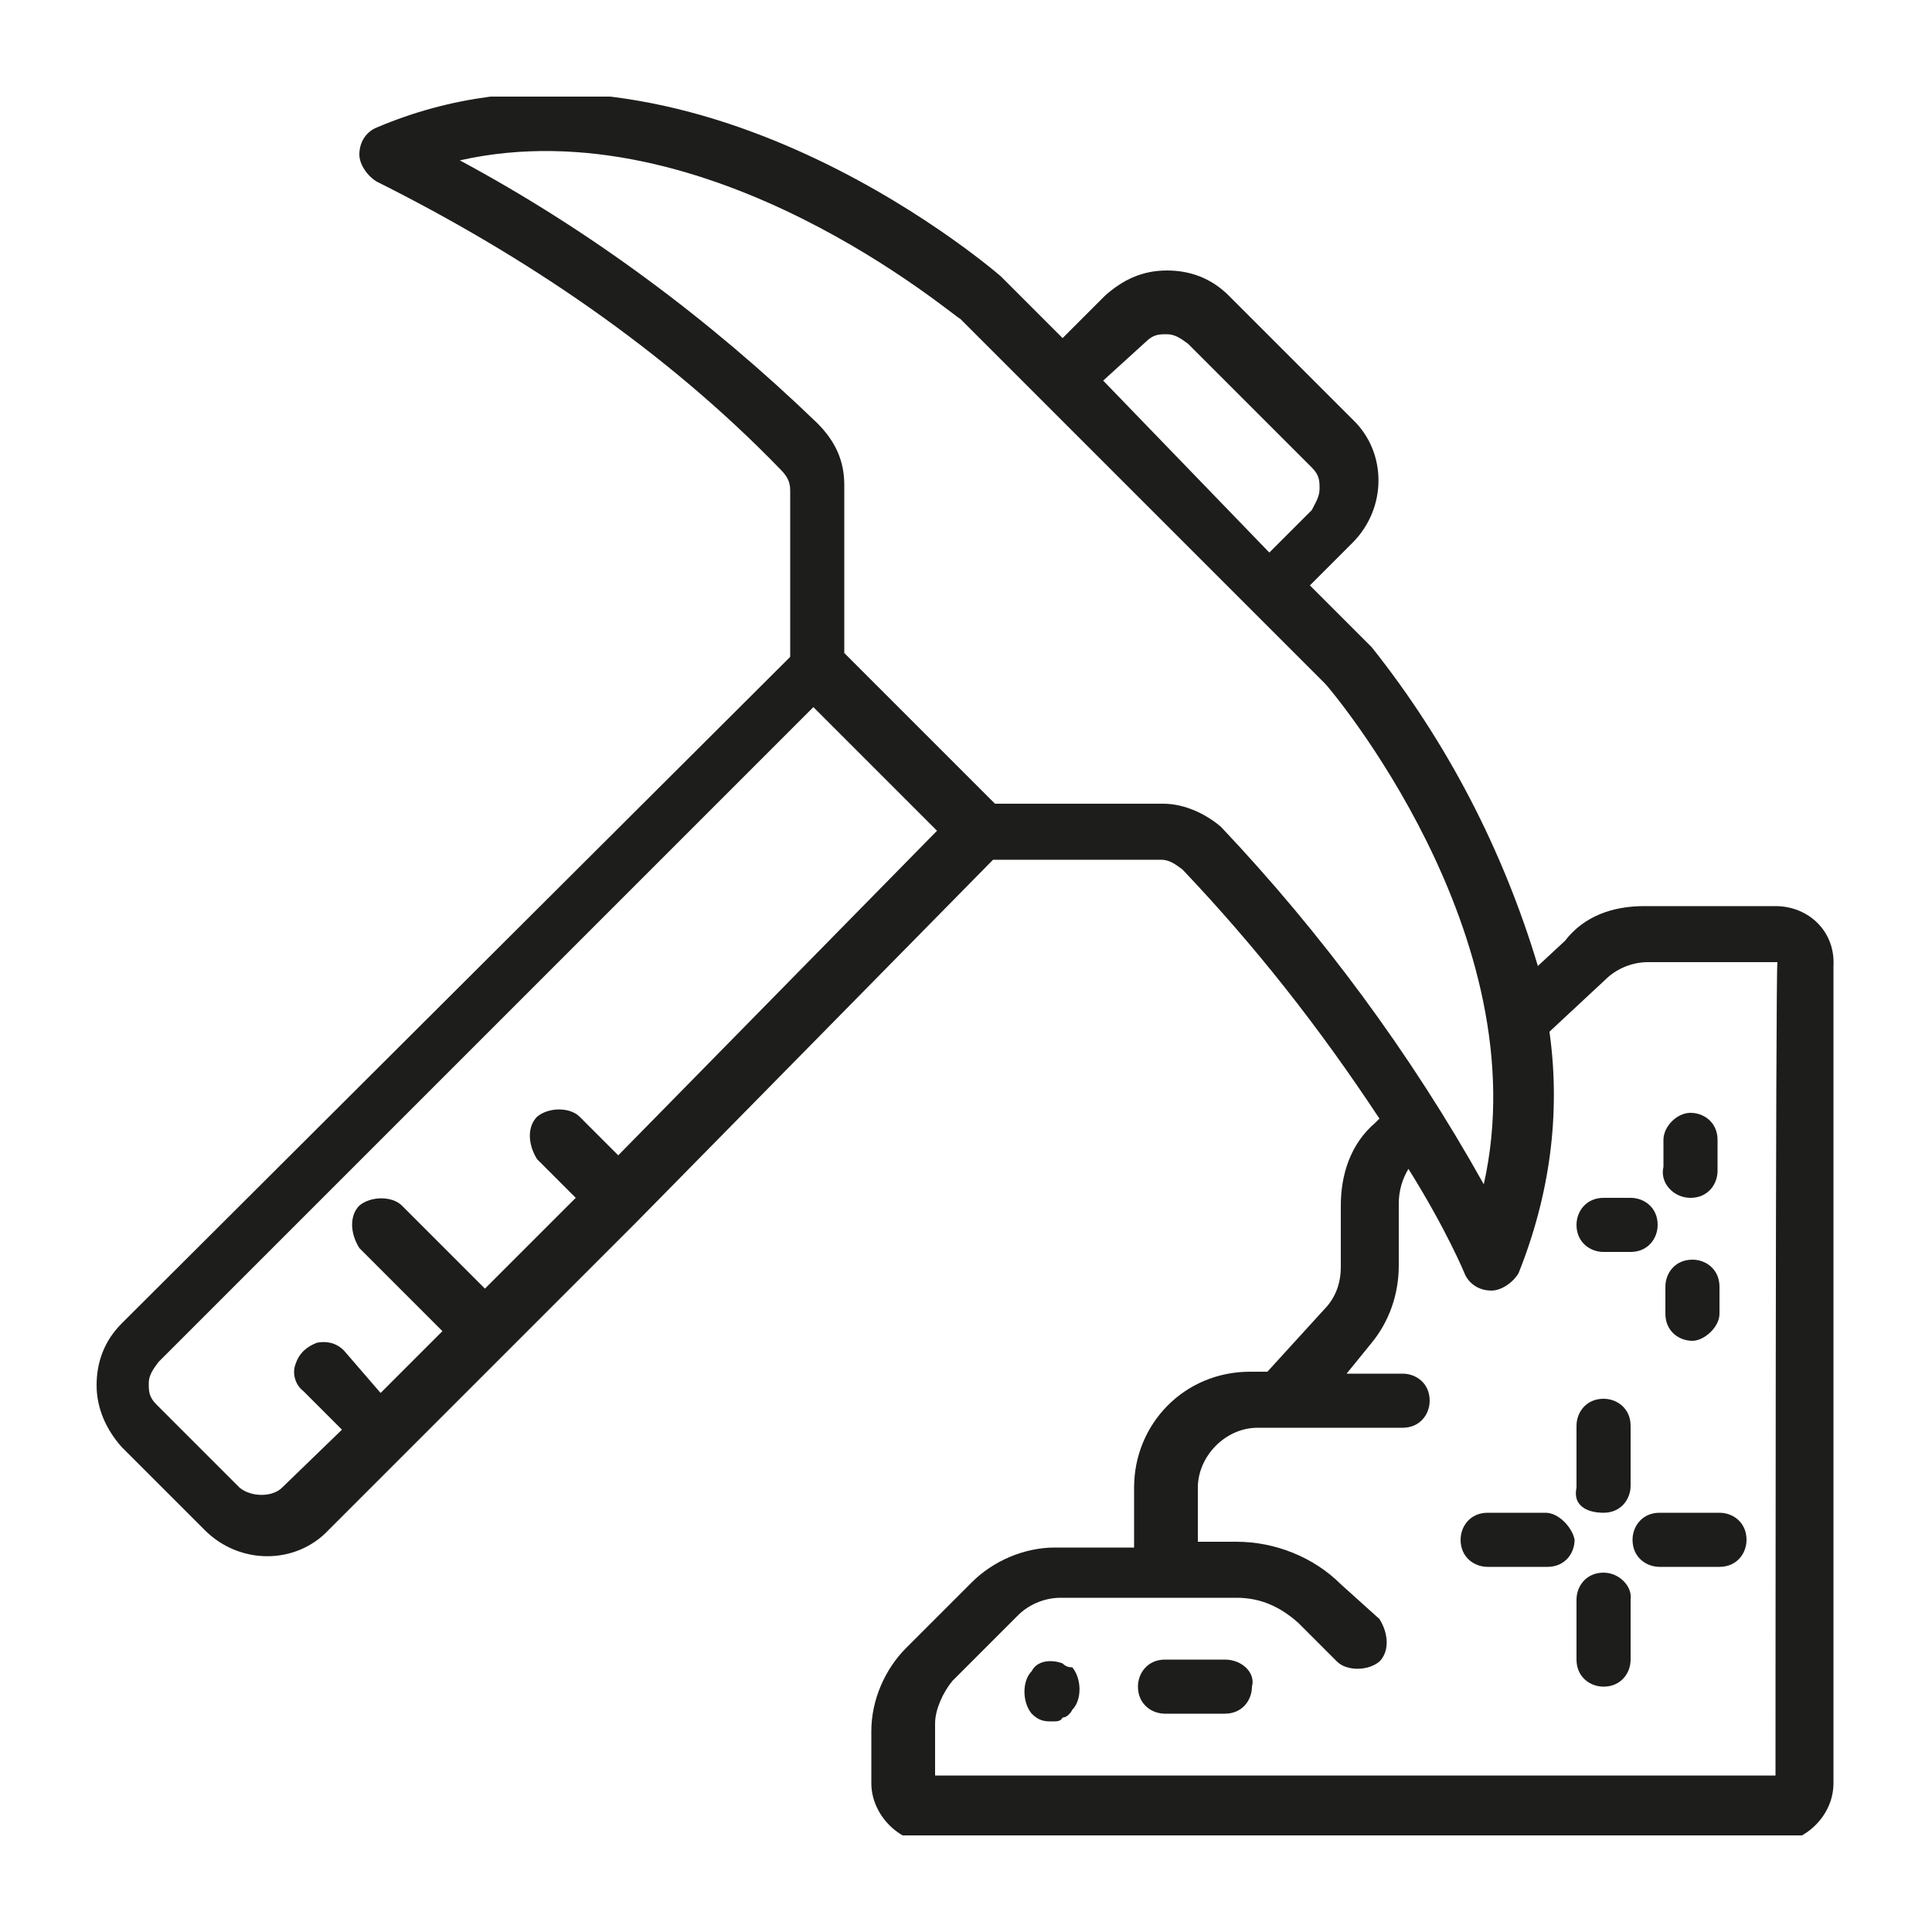 <?xml version="1.0" encoding="utf-8"?>
<!-- Generator: Adobe Illustrator 21.1.0, SVG Export Plug-In . SVG Version: 6.00 Build 0)  -->
<svg version="1.1" id="Layer_1" xmlns="http://www.w3.org/2000/svg" xmlns:xlink="http://www.w3.org/1999/xlink" x="0px" y="0px"
	 viewBox="0 0 100 100" style="enable-background:new 0 0 100 100;" xml:space="preserve">
<style type="text/css">
	.st0{clip-path:url(#SVGID_2_);fill:#1D1D1B;}
	.st1{clip-path:url(#SVGID_4_);fill:#1D1D1B;}
	.st2{clip-path:url(#SVGID_6_);fill:#1D1D1B;}
	.st3{clip-path:url(#SVGID_8_);fill:#1D1D1B;}
	.st4{clip-path:url(#SVGID_10_);fill:#1D1D1B;}
	.st5{clip-path:url(#SVGID_12_);fill:#1D1D1B;}
	.st6{clip-path:url(#SVGID_14_);fill:#1D1D1B;}
	.st7{clip-path:url(#SVGID_16_);fill:#1D1D1B;}
	.st8{clip-path:url(#SVGID_18_);fill:#1D1D1B;}
	.st9{clip-path:url(#SVGID_20_);fill:#1D1D1B;}
</style>
<g>
	<g>
		<g>
			<defs>
				<rect id="SVGID_1_" x="5" y="5" width="90" height="90"/>
			</defs>
			<clipPath id="SVGID_2_">
				<use xlink:href="#SVGID_1_"  style="overflow:visible;"/>
			</clipPath>
			<path class="st0" d="M91.9,91.9H48.4v-2.7c0-0.7,0.4-1.6,0.9-2.2l3.4-3.4c0.5-0.5,1.3-0.9,2.2-0.9H64c1.3,0,2.3,0.5,3.2,1.3l2,2
				c0.5,0.5,1.6,0.5,2.2,0c0.5-0.5,0.5-1.4,0-2.2l-2-1.8c-1.4-1.4-3.4-2.2-5.4-2.2h-2V77c0-1.6,1.4-3.1,3.1-3.1h7.5
				c0.9,0,1.4-0.7,1.4-1.4c0-0.9-0.7-1.4-1.4-1.4h-2.9l1.3-1.6c0.9-1.1,1.4-2.5,1.4-4v-3.2c0-0.7,0.2-1.3,0.5-1.8
				c2,3.2,2.9,5.4,2.9,5.4c0.2,0.5,0.7,0.9,1.4,0.9l0,0c0.5,0,1.1-0.4,1.4-0.9c1.6-4,2.2-8.2,1.6-12.5l2.9-2.7
				c0.5-0.5,1.3-0.9,2.2-0.9H92C91.9,49.8,91.9,91.9,91.9,91.9z M60.2,41.6h-8.7l-3.8-3.8l-4-4v-8.7c0-1.3-0.5-2.3-1.4-3.2
				c-5.6-5.4-11.8-10-18.5-13.6c12.9-2.9,25.7,8.2,25.9,8.2l4.3,4.3l10.5,10.5l0,0l4.1,4.1c0.2,0.2,11.1,13,8.2,25.9
				c-3.8-6.8-8.4-13-13.6-18.5C62.5,42.2,61.4,41.6,60.2,41.6 M32,59.8l-2-2c-0.5-0.5-1.6-0.5-2.2,0c-0.5,0.5-0.5,1.4,0,2.2l2,2
				l-4.7,4.7l-4.3-4.3c-0.5-0.5-1.6-0.5-2.2,0c-0.5,0.5-0.5,1.4,0,2.2l4.3,4.3l-3.2,3.2l-1.9-2.2c-0.4-0.4-0.9-0.5-1.4-0.4
				c-0.5,0.2-0.9,0.5-1.1,1.1c-0.2,0.5,0,1.1,0.4,1.4l2,2L14.6,77c-0.5,0.5-1.6,0.5-2.2,0l-4.3-4.3c-0.4-0.4-0.4-0.7-0.4-1.1
				c0-0.4,0.2-0.7,0.5-1.1l33.9-33.9l6.4,6.4L32,59.8z M59.3,17.7c0.4-0.4,0.7-0.4,1.1-0.4c0.4,0,0.7,0.2,1.1,0.5l6.4,6.4
				c0.4,0.4,0.4,0.7,0.4,1.1c0,0.4-0.2,0.7-0.4,1.1l-2.2,2.2l-8.6-8.9L59.3,17.7z M91.9,46.9h-6.8c-1.6,0-3.1,0.5-4.1,1.8L79.6,50
				c-1.8-6-4.7-11.6-8.6-16.5l-3.2-3.2l2.2-2.2c1.8-1.8,1.8-4.7,0-6.4l-6.4-6.4c-0.9-0.9-2-1.3-3.2-1.3l0,0c-1.3,0-2.3,0.5-3.2,1.3
				L55,17.5l-3.2-3.2C51.1,13.7,35,0,19.5,6.6c-0.5,0.2-0.9,0.7-0.9,1.4c0,0.5,0.4,1.1,0.9,1.4c7.6,3.8,14.9,8.7,20.9,14.9
				c0.4,0.4,0.5,0.7,0.5,1.1V34L6.3,68.5c-0.9,0.9-1.3,2-1.3,3.2s0.5,2.3,1.3,3.2l4.3,4.3c1.8,1.8,4.7,1.8,6.4,0l4.1-4.1l0,0l0,0
				l5.2-5.2l0,0l0,0l6.6-6.6l0,0l0,0l18.5-18.8h8.7c0.4,0,0.7,0.2,1.1,0.5c3.8,4,7.1,8.2,10.2,12.9l-0.2,0.2
				c-1.3,1.1-1.8,2.7-1.8,4.3v3.2c0,0.7-0.2,1.4-0.7,2l-3.1,3.4h-0.9c-3.4,0-6,2.7-6,6v3.1h-4.1c-1.6,0-3.2,0.7-4.3,1.8l-3.4,3.4
				c-1.1,1.1-1.8,2.7-1.8,4.3v2.7c0,1.6,1.4,3.1,3.1,3.1h43.6c1.6,0,3.1-1.4,3.1-3.1V50C95,48.2,93.6,46.9,91.9,46.9"/>
		</g>
	</g>
</g>
<g>
	<g>
		<g>
			<defs>
				<rect id="SVGID_3_" x="5" y="5" width="90" height="90"/>
			</defs>
			<clipPath id="SVGID_4_">
				<use xlink:href="#SVGID_3_"  style="overflow:visible;"/>
			</clipPath>
			<path class="st1" d="M83,78.3c0.9,0,1.4-0.7,1.4-1.4v-3.1c0-0.9-0.7-1.4-1.4-1.4c-0.9,0-1.4,0.7-1.4,1.4V77
				C81.4,77.9,82.1,78.3,83,78.3"/>
		</g>
	</g>
	<g>
		<g>
			<defs>
				<rect id="SVGID_5_" x="5" y="5" width="90" height="90"/>
			</defs>
			<clipPath id="SVGID_6_">
				<use xlink:href="#SVGID_5_"  style="overflow:visible;"/>
			</clipPath>
			<path class="st2" d="M83,81.4c-0.9,0-1.4,0.7-1.4,1.4v3.1c0,0.9,0.7,1.4,1.4,1.4c0.9,0,1.4-0.7,1.4-1.4v-3.1
				C84.5,82.1,83.8,81.4,83,81.4"/>
		</g>
	</g>
	<g>
		<g>
			<defs>
				<rect id="SVGID_7_" x="5" y="5" width="90" height="90"/>
			</defs>
			<clipPath id="SVGID_8_">
				<use xlink:href="#SVGID_7_"  style="overflow:visible;"/>
			</clipPath>
			<path class="st3" d="M80,78.3h-3c-0.9,0-1.4,0.7-1.4,1.4c0,0.9,0.7,1.4,1.4,1.4h3.1c0.9,0,1.4-0.7,1.4-1.4
				C81.4,79.1,80.7,78.3,80,78.3"/>
		</g>
	</g>
	<g>
		<g>
			<defs>
				<rect id="SVGID_9_" x="5" y="5" width="90" height="90"/>
			</defs>
			<clipPath id="SVGID_10_">
				<use xlink:href="#SVGID_9_"  style="overflow:visible;"/>
			</clipPath>
			<path class="st4" d="M85.9,78.3c-0.9,0-1.4,0.7-1.4,1.4c0,0.9,0.7,1.4,1.4,1.4H89c0.9,0,1.4-0.7,1.4-1.4c0-0.9-0.7-1.4-1.4-1.4
				H85.9z"/>
		</g>
	</g>
	<g>
		<g>
			<defs>
				<rect id="SVGID_11_" x="5" y="5" width="90" height="90"/>
			</defs>
			<clipPath id="SVGID_12_">
				<use xlink:href="#SVGID_11_"  style="overflow:visible;"/>
			</clipPath>
			<path class="st5" d="M87.5,62c0.9,0,1.4-0.7,1.4-1.4v-1.6c0-0.9-0.7-1.4-1.4-1.4c-0.7,0-1.4,0.7-1.4,1.4v1.4
				C85.9,61.2,86.6,62,87.5,62"/>
		</g>
	</g>
	<g>
		<g>
			<defs>
				<rect id="SVGID_13_" x="5" y="5" width="90" height="90"/>
			</defs>
			<clipPath id="SVGID_14_">
				<use xlink:href="#SVGID_13_"  style="overflow:visible;"/>
			</clipPath>
			<path class="st6" d="M89,68v-1.4c0-0.9-0.7-1.4-1.4-1.4c-0.9,0-1.4,0.7-1.4,1.4V68c0,0.9,0.7,1.4,1.4,1.4
				C88.2,69.4,89,68.7,89,68"/>
		</g>
	</g>
	<g>
		<g>
			<defs>
				<rect id="SVGID_15_" x="5" y="5" width="90" height="90"/>
			</defs>
			<clipPath id="SVGID_16_">
				<use xlink:href="#SVGID_15_"  style="overflow:visible;"/>
			</clipPath>
			<path class="st7" d="M83,62c-0.9,0-1.4,0.7-1.4,1.4c0,0.9,0.7,1.4,1.4,1.4h1.4c0.9,0,1.4-0.7,1.4-1.4c0-0.9-0.7-1.4-1.4-1.4
				C84.5,62,83,62,83,62z"/>
		</g>
	</g>
	<g>
		<g>
			<defs>
				<rect id="SVGID_17_" x="5" y="5" width="90" height="90"/>
			</defs>
			<clipPath id="SVGID_18_">
				<use xlink:href="#SVGID_17_"  style="overflow:visible;"/>
			</clipPath>
			<path class="st8" d="M55,86.1c-0.5-0.2-1.3-0.2-1.6,0.4c-0.5,0.5-0.5,1.6,0,2.2c0.4,0.4,0.7,0.4,1.1,0.4c0.2,0,0.4,0,0.5-0.2
				c0.2,0,0.4-0.2,0.5-0.4c0.5-0.5,0.5-1.6,0-2.2C55.4,86.3,55.2,86.3,55,86.1"/>
		</g>
	</g>
	<g>
		<g>
			<defs>
				<rect id="SVGID_19_" x="5" y="5" width="90" height="90"/>
			</defs>
			<clipPath id="SVGID_20_">
				<use xlink:href="#SVGID_19_"  style="overflow:visible;"/>
			</clipPath>
			<path class="st9" d="M63.4,85.9h-3.1c-0.9,0-1.4,0.7-1.4,1.4c0,0.9,0.7,1.4,1.4,1.4h3.1c0.9,0,1.4-0.7,1.4-1.4
				C65,86.6,64.3,85.9,63.4,85.9"/>
		</g>
	</g>
</g>
</svg>
